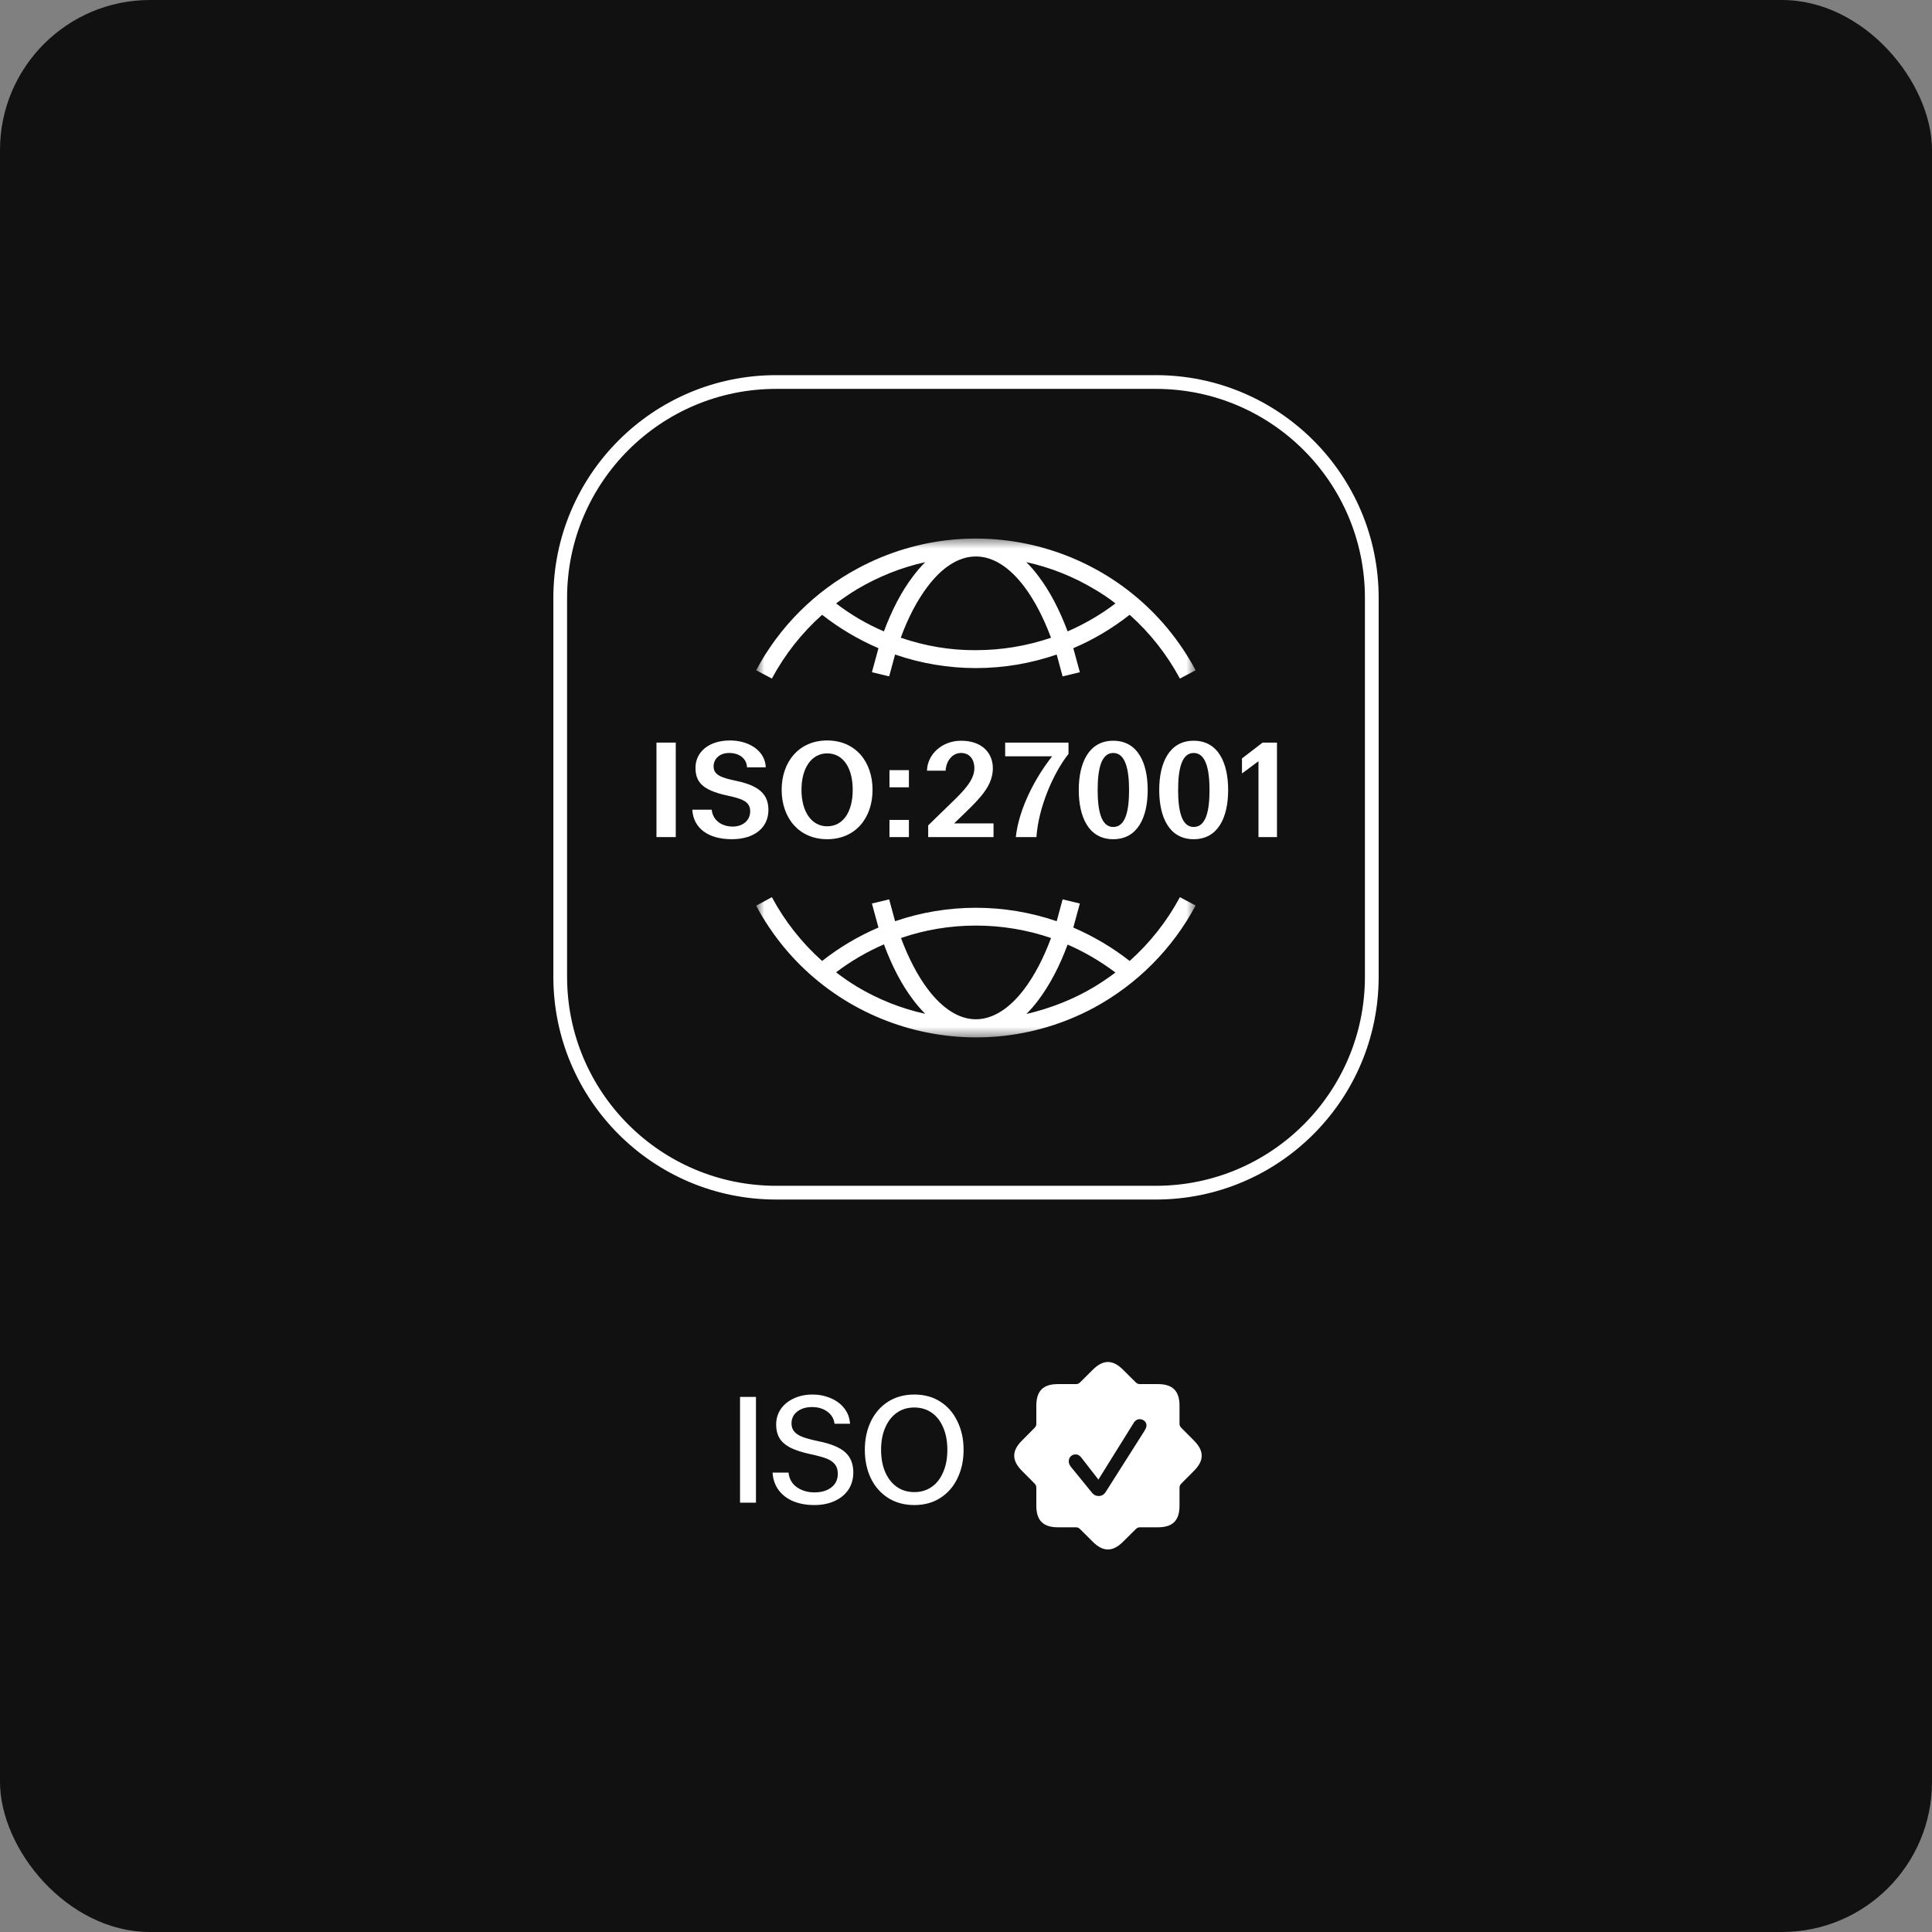 <svg width="206" height="206" viewBox="0 0 206 206" fill="none" xmlns="http://www.w3.org/2000/svg">
<rect x="0" y="0" width="206" height="206" fill="#808080" stroke="none"/>
<rect width="206" height="206" rx="16" fill="#111111"/>
<path d="M82.757 40.733H123.243C135.959 40.733 146.268 51.041 146.268 63.757V104.143C146.268 116.859 135.959 127.168 123.243 127.168H82.757C70.041 127.168 59.733 116.859 59.733 104.143V63.757C59.733 51.041 70.041 40.733 82.757 40.733Z" stroke="white" stroke-width="1.465"/>
<path d="M69.996 79.179H72.054V89.254H69.996V79.179Z" fill="white"/>
<path d="M77.847 78.952C79.762 78.952 81.579 79.974 81.65 81.819H79.649C79.62 80.911 78.868 80.286 77.747 80.286C76.655 80.286 76.087 80.982 76.087 81.719C76.087 82.628 76.896 82.926 78.528 83.266C80.883 83.763 81.933 84.657 81.933 86.36C81.933 88.233 80.457 89.481 78.031 89.481C75.505 89.481 73.93 88.304 73.817 86.331H75.888C76.002 87.552 77.066 88.133 78.116 88.133C79.209 88.133 79.989 87.481 79.989 86.501C79.989 85.423 79.053 85.153 77.492 84.813C74.867 84.245 74.157 83.351 74.157 81.861C74.157 80.23 75.519 78.952 77.847 78.952Z" fill="white"/>
<path d="M88.197 78.952C91.219 78.952 93.036 81.223 93.036 84.217C93.036 87.211 91.219 89.481 88.197 89.481C85.189 89.481 83.344 87.211 83.344 84.217C83.344 81.223 85.189 78.952 88.197 78.952ZM88.197 80.329C86.551 80.329 85.458 81.861 85.458 84.217C85.458 86.572 86.551 88.105 88.197 88.105C89.871 88.105 90.921 86.601 90.921 84.217C90.921 81.833 89.871 80.329 88.197 80.329Z" fill="white"/>
<path d="M94.84 82.117H96.912V83.947H94.84V82.117ZM94.84 87.424H96.912V89.254H94.84V87.424Z" fill="white"/>
<path d="M102.969 86.601L101.735 87.793H105.935V89.254H98.968V88.006L101.579 85.466C102.785 84.302 103.892 83.153 103.892 81.918C103.892 80.897 103.324 80.286 102.473 80.286C101.55 80.286 100.883 81.124 100.827 82.174H98.84C98.882 80.428 100.443 78.981 102.473 78.981C104.771 78.981 105.864 80.343 105.864 81.918C105.864 83.734 104.53 85.083 102.969 86.601Z" fill="white"/>
<path d="M107.176 80.64V79.179H113.93V80.385C112.298 82.442 110.723 86.103 110.51 89.254H108.311C108.652 86.118 110.468 82.811 112.185 80.64H107.176Z" fill="white"/>
<path d="M118.699 89.481C116.059 89.481 115.023 87.083 115.023 84.231C115.023 81.337 116.102 78.981 118.699 78.981C121.324 78.981 122.374 81.365 122.374 84.231C122.374 87.154 121.295 89.481 118.699 89.481ZM118.699 88.176C120.018 88.176 120.387 86.445 120.387 84.231C120.387 82.018 119.99 80.286 118.699 80.286C117.407 80.286 117.038 82.032 117.038 84.231C117.038 86.431 117.407 88.176 118.699 88.176Z" fill="white"/>
<path d="M127.277 89.481C124.637 89.481 123.602 87.083 123.602 84.231C123.602 81.337 124.68 78.981 127.277 78.981C129.902 78.981 130.952 81.365 130.952 84.231C130.952 87.154 129.874 89.481 127.277 89.481ZM127.277 88.176C128.597 88.176 128.965 86.445 128.965 84.231C128.965 82.018 128.568 80.286 127.277 80.286C125.986 80.286 125.617 82.032 125.617 84.231C125.617 86.431 125.986 88.176 127.277 88.176Z" fill="white"/>
<path d="M132.426 80.868L134.625 79.179H136.158V89.254H134.185V81.165L132.426 82.471V80.868Z" fill="white"/>
<mask id="mask0_32_90" style="mask-type:luminance" maskUnits="userSpaceOnUse" x="80" y="57" width="48" height="54">
<path d="M127.483 57.423H80.625V110.613H127.483V57.423Z" fill="white"/>
</mask>
<g mask="url(#mask0_32_90)">
<path d="M120.45 102.462C118.61 101.018 116.584 99.831 114.441 98.899L115.14 96.338L113.3 95.895L112.671 98.224C107.082 96.314 101.026 96.314 95.437 98.224L94.808 95.895L92.968 96.338L93.667 98.899C91.525 99.807 89.498 101.018 87.658 102.462C85.492 100.529 83.676 98.224 82.302 95.662L80.625 96.57C87.542 109.518 103.658 114.385 116.607 107.469C121.218 104.977 125.014 101.181 127.483 96.547L125.806 95.662C124.432 98.224 122.616 100.529 120.45 102.462ZM91.385 105.21C90.616 104.744 89.871 104.232 89.149 103.673C90.709 102.485 92.433 101.484 94.249 100.692C95.111 103.021 96.159 105.024 97.347 106.584C97.743 107.119 98.185 107.632 98.651 108.097C96.089 107.539 93.644 106.56 91.385 105.21ZM104.054 108.68C102.214 108.68 100.444 107.492 98.907 105.443C97.836 104.022 96.881 102.183 96.066 100.017C98.628 99.132 101.329 98.69 104.054 98.69C106.779 98.69 109.48 99.132 112.066 100.017C111.274 102.159 110.296 104.022 109.224 105.443C107.687 107.492 105.894 108.68 104.054 108.68ZM116.7 105.21C114.464 106.56 111.996 107.515 109.434 108.121C109.9 107.655 110.342 107.143 110.738 106.607C111.926 105.024 112.974 103.044 113.835 100.716C115.652 101.507 117.352 102.509 118.936 103.696C118.214 104.232 117.469 104.744 116.7 105.21Z" fill="white"/>
<path d="M87.658 65.552C89.498 66.996 91.501 68.183 93.667 69.115L92.968 71.676L94.808 72.119L95.437 69.79C98.208 70.745 101.12 71.234 104.054 71.234C106.988 71.234 109.9 70.745 112.671 69.79L113.3 72.119L115.14 71.676L114.441 69.115C116.584 68.207 118.61 66.996 120.45 65.552C122.616 67.485 124.432 69.79 125.806 72.352L127.483 71.467C120.566 58.519 104.473 53.652 91.525 60.569C86.89 63.037 83.094 66.833 80.625 71.467L82.302 72.352C83.676 69.79 85.492 67.485 87.658 65.552ZM116.7 62.827C117.492 63.293 118.237 63.782 118.936 64.341C117.375 65.529 115.652 66.53 113.835 67.322C112.974 65.016 111.926 63.014 110.738 61.453C110.342 60.918 109.9 60.406 109.434 59.94C111.996 60.499 114.441 61.477 116.7 62.827ZM104.054 59.334C105.917 59.334 107.687 60.522 109.224 62.571C110.296 63.992 111.25 65.831 112.066 67.997C109.48 68.882 106.779 69.324 104.054 69.324C101.329 69.348 98.628 68.882 96.043 67.997C96.834 65.831 97.812 63.992 98.884 62.571C100.421 60.522 102.191 59.334 104.054 59.334ZM91.385 62.827C93.667 61.477 96.112 60.499 98.651 59.94C98.185 60.406 97.743 60.918 97.347 61.453C96.159 63.014 95.111 64.993 94.249 67.322C92.433 66.553 90.733 65.552 89.149 64.341C89.871 63.805 90.616 63.293 91.385 62.827Z" fill="white"/>
</g>
<path d="M80.605 160.223H78.906V148.947H80.605V160.223ZM86.632 148.693C87.32 148.693 87.961 148.82 88.554 149.074C89.157 149.318 89.644 149.678 90.015 150.154C90.386 150.62 90.592 151.171 90.635 151.806H88.983C88.919 151.276 88.665 150.848 88.221 150.519C87.776 150.191 87.231 150.027 86.585 150.027C86.129 150.027 85.738 150.106 85.409 150.265C85.081 150.413 84.827 150.62 84.647 150.885C84.478 151.149 84.393 151.441 84.393 151.758C84.393 152.118 84.493 152.415 84.695 152.648C84.896 152.88 85.192 153.071 85.584 153.219C85.986 153.368 86.537 153.516 87.236 153.664C88.57 153.929 89.528 154.32 90.11 154.839C90.693 155.358 90.984 156.078 90.984 156.999C90.984 157.698 90.809 158.312 90.46 158.842C90.11 159.36 89.618 159.763 88.983 160.049C88.358 160.334 87.638 160.477 86.823 160.477C85.997 160.477 85.256 160.345 84.599 160.08C83.943 159.805 83.419 159.408 83.027 158.889C82.635 158.36 82.418 157.735 82.376 157.015H84.075C84.149 157.693 84.451 158.217 84.981 158.587C85.51 158.947 86.135 159.127 86.855 159.127C87.575 159.127 88.168 158.953 88.633 158.603C89.099 158.243 89.332 157.756 89.332 157.142C89.332 156.719 89.226 156.38 89.015 156.126C88.803 155.861 88.496 155.655 88.093 155.506C87.702 155.358 87.156 155.21 86.458 155.062C85.526 154.86 84.79 154.622 84.25 154.347C83.721 154.061 83.339 153.722 83.106 153.33C82.874 152.928 82.757 152.452 82.757 151.901C82.757 151.298 82.916 150.752 83.234 150.265C83.562 149.778 84.022 149.397 84.615 149.122C85.208 148.836 85.88 148.693 86.632 148.693ZM97.486 148.693C98.556 148.693 99.482 148.947 100.266 149.455C101.06 149.963 101.669 150.668 102.092 151.568C102.526 152.457 102.743 153.463 102.743 154.585C102.743 155.707 102.526 156.719 102.092 157.619C101.669 158.508 101.06 159.207 100.266 159.715C99.482 160.223 98.556 160.477 97.486 160.477C96.428 160.477 95.496 160.223 94.691 159.715C93.897 159.207 93.283 158.508 92.849 157.619C92.425 156.719 92.213 155.707 92.213 154.585C92.213 153.463 92.425 152.457 92.849 151.568C93.283 150.668 93.897 149.963 94.691 149.455C95.496 148.947 96.428 148.693 97.486 148.693ZM97.486 150.075C96.777 150.075 96.158 150.26 95.628 150.631C95.099 151.001 94.686 151.531 94.389 152.219C94.093 152.896 93.945 153.685 93.945 154.585C93.945 155.485 94.093 156.279 94.389 156.967C94.686 157.645 95.099 158.169 95.628 158.54C96.158 158.91 96.777 159.096 97.486 159.096C98.196 159.096 98.815 158.91 99.345 158.54C99.874 158.169 100.282 157.645 100.567 156.967C100.864 156.29 101.012 155.496 101.012 154.585C101.012 153.675 100.864 152.88 100.567 152.203C100.282 151.525 99.874 151.001 99.345 150.631C98.815 150.26 98.196 150.075 97.486 150.075Z" fill="white"/>
<g clip-path="url(#clip0_32_90)">
<path d="M119.756 146.058L121.111 147.404C121.252 147.536 121.375 147.58 121.56 147.58H123.461C125.045 147.58 125.766 148.319 125.766 149.886V151.795C125.766 151.971 125.819 152.103 125.951 152.235L127.298 153.591C128.406 154.699 128.415 155.729 127.298 156.838L125.951 158.193C125.819 158.334 125.766 158.457 125.766 158.642V160.543C125.766 162.127 125.036 162.848 123.461 162.848H121.56C121.375 162.848 121.252 162.901 121.111 163.033L119.756 164.379C118.647 165.488 117.618 165.497 116.509 164.379L115.154 163.033C115.022 162.901 114.89 162.848 114.714 162.848H112.804C111.229 162.848 110.498 162.118 110.498 160.543V158.642C110.498 158.457 110.454 158.334 110.322 158.193L108.976 156.838C107.867 155.729 107.858 154.699 108.976 153.591L110.322 152.235C110.454 152.103 110.498 151.971 110.498 151.795V149.886C110.498 148.302 111.229 147.58 112.804 147.58H114.714C114.89 147.58 115.022 147.536 115.154 147.404L116.509 146.058C117.618 144.949 118.647 144.94 119.756 146.058ZM120.874 151.725L117.116 157.762L115.33 155.456C115.11 155.166 114.916 155.078 114.67 155.078C114.265 155.078 113.957 155.403 113.957 155.808C113.957 156.002 114.036 156.204 114.168 156.38L116.377 159.091C116.606 159.399 116.852 159.513 117.151 159.513C117.45 159.513 117.706 159.372 117.89 159.091L122.026 152.57C122.132 152.394 122.246 152.191 122.246 151.989C122.246 151.584 121.886 151.32 121.507 151.32C121.27 151.32 121.041 151.452 120.874 151.725Z" fill="white"/>
</g>
<defs>
<clipPath id="clip0_32_90">
<rect width="20.255" height="20" fill="white" transform="translate(108.141 145.223)"/>
</clipPath>
</defs>
</svg>
